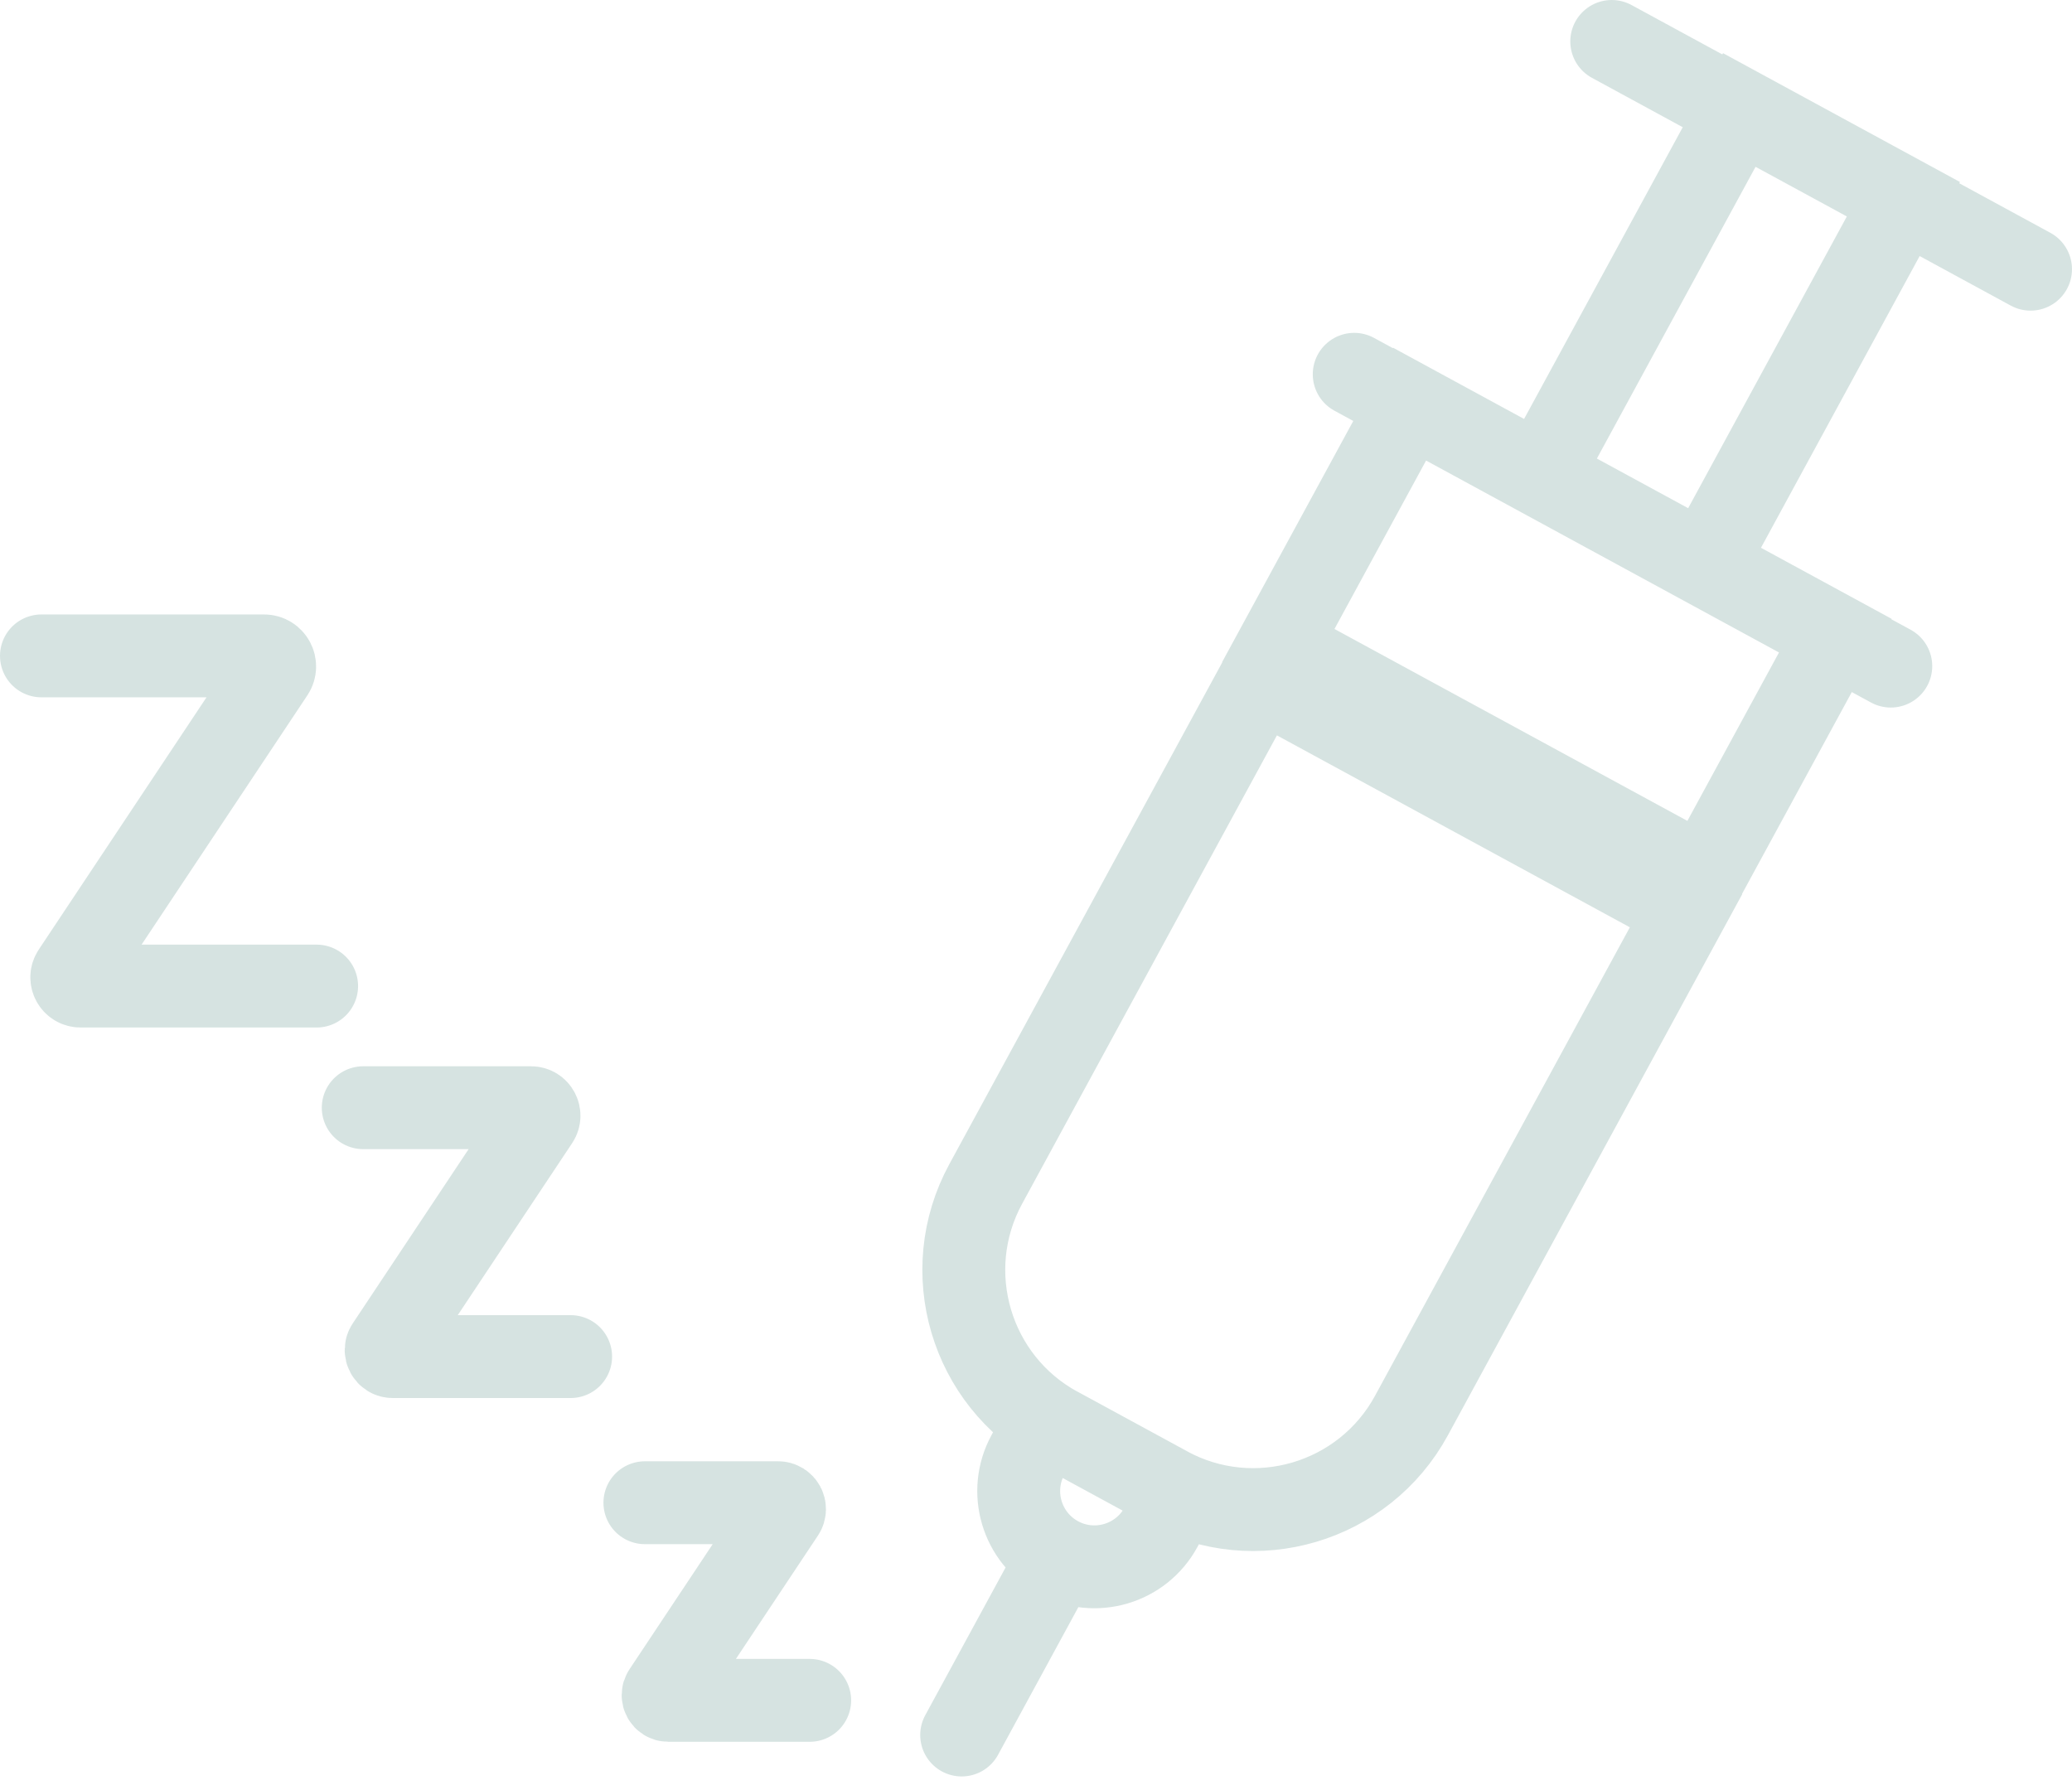 <svg width="125" height="108" viewBox="0 0 125 108" fill="none" xmlns="http://www.w3.org/2000/svg">
<path d="M63.834 93.98L58.015 104.682M81.697 22.583L114.068 40.19M97.233 2.5L122.499 16.242M2.5 39.573H15.931C16.441 39.573 16.745 40.141 16.463 40.566L4.42 58.677C4.186 59.028 4.439 59.495 4.859 59.495H19.102M21.913 66.834H32.036C32.42 66.834 32.65 67.262 32.437 67.584L23.362 81.232C23.186 81.495 23.376 81.85 23.691 81.85H34.426M38.905 90.667H46.945C47.25 90.667 47.434 91.007 47.265 91.262L40.057 102.101C39.918 102.31 40.068 102.591 40.321 102.591H48.847M101.717 54.947L85.149 85.41C82.286 90.674 75.687 92.626 70.421 89.762L63.816 86.17C58.552 83.307 56.6 76.707 59.464 71.441L76.032 40.978L101.717 54.947ZM71.13 90.143L70.039 92.149C68.835 94.364 66.058 95.184 63.843 93.98C61.628 92.775 60.807 89.998 62.012 87.783L63.103 85.777L71.13 90.143ZM104.949 6.598L114.849 11.982L102.844 34.055L92.945 28.671L104.949 6.598ZM85.045 24.371L110.728 38.339L102.799 52.919L77.116 38.951L85.045 24.371Z" stroke="#D6E3E1" stroke-width="5" stroke-miterlimit="10" stroke-linecap="round"/>
</svg>
